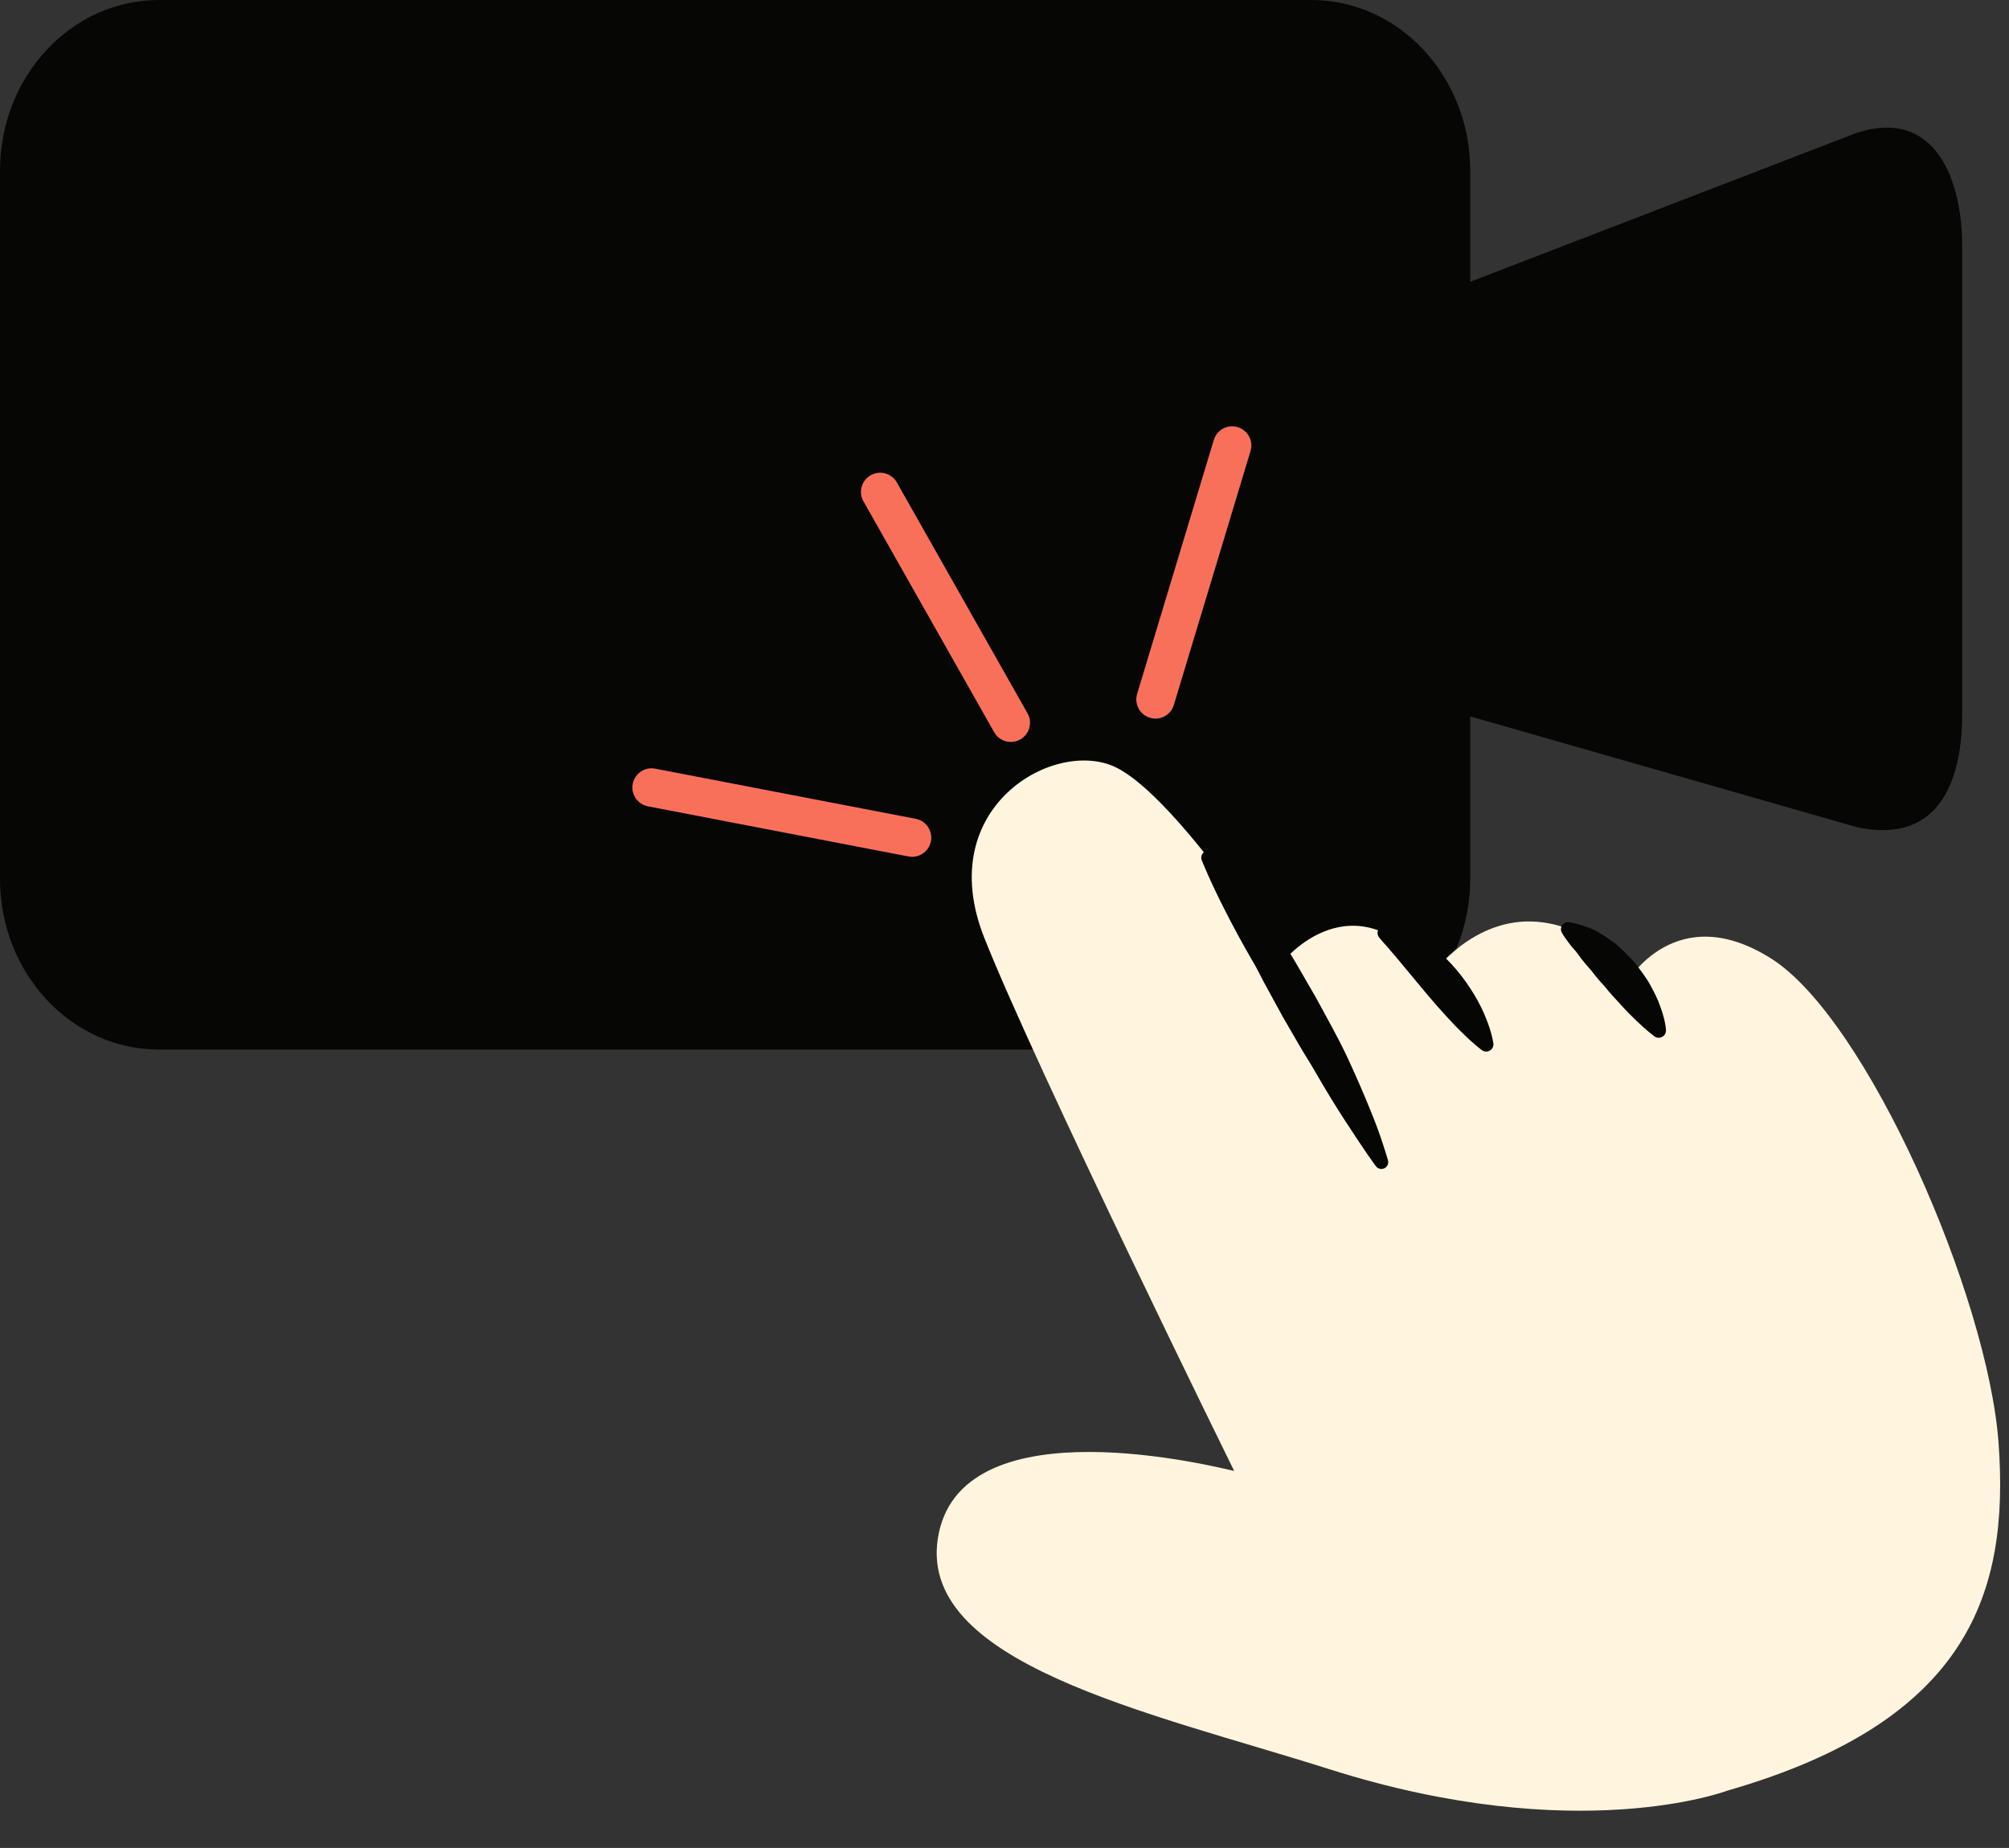 <?xml version="1.0" encoding="UTF-8" standalone="no"?><svg xmlns="http://www.w3.org/2000/svg" xmlns:xlink="http://www.w3.org/1999/xlink" fill="#000000" height="438" preserveAspectRatio="xMidYMid meet" version="1" viewBox="0.0 0.0 476.1 438.0" width="476.1" zoomAndPan="magnify"><rect x="0.0" y="0.0" width="476.1" height="438.0" fill="#333333" stroke="none"/><g id="change1_3"><path d="M348.412,208.316c0,22.342-16.862,40.449-37.666,40.449H37.666 C16.865,248.766,0,230.658,0,208.316V40.451C0,18.111,16.865,0,37.666,0h273.081c20.804,0,37.666,18.111,37.666,40.451 V208.316z" fill="#060605"/></g><g id="change1_4"><path d="M465.007,169.298c0,14.782-4.894,31.038-24.925,26.766L311.462,159.209l-1.687-77.527 L440.082,31.459c19.022-6.068,24.925,11.982,24.925,26.766V169.298z" fill="#060605"/></g><g><g id="change2_1"><path d="M409.387,424.406c0,0-35.648,13.575-94.386-5.083c-42.382-13.456-98.931-25.153-92.522-55.933 c6.409-30.778,65.946-15.629,69.997-14.748c0,0-46.935-95.361-59.23-126.402 c-12.294-31.035,16.815-47.457,31.26-40.332c14.448,7.113,39.471,46.078,39.471,46.078s16.711-21.023,35.518,2.802 c0,0,9.628-13.54,24.783-12.31c15.158,1.226,21.294,14.327,21.294,14.327s11.477-19.963,34.18-5.601 c22.697,14.355,51.403,80.062,53.889,115.006C476.129,377.154,466.909,407.861,409.387,424.406z" fill="#fff5de"/></g><g id="change1_5"><path d="M326.071,276.418c0,0-0.799-1.062-2.114-2.964c-1.294-1.917-3.139-4.648-5.268-7.933 c-2.138-3.287-4.513-7.176-6.947-11.389c-1.179-2.127-2.608-4.217-3.864-6.441 c-1.283-2.213-2.585-4.459-3.887-6.705c-1.244-2.277-2.49-4.557-3.716-6.799c-1.269-2.217-2.283-4.548-3.562-6.602 c-2.428-4.198-4.582-8.19-6.343-11.681c-3.571-6.948-5.537-11.919-5.537-11.919l-0.047-0.117 c-0.326-0.826,0.079-1.758,0.904-2.084c0.627-0.248,1.321-0.07,1.759,0.391c0,0,3.635,3.859,8.465,10.154 c2.44,3.131,5.187,6.862,8.01,10.942c1.453,2.021,2.753,4.208,4.046,6.453c1.296,2.243,2.611,4.521,3.928,6.8 c2.512,4.627,5.096,9.211,7.213,13.676c2.089,4.482,3.937,8.711,5.418,12.379 c1.533,3.651,2.622,6.758,3.324,8.959c0.713,2.195,1.074,3.477,1.074,3.477c0.243,0.858-0.259,1.752-1.119,1.994 C327.148,277.197,326.462,276.937,326.071,276.418z" fill="#060605"/></g><g id="change1_1"><path d="M351.155,248.89c0.002,0-1.98-1.468-4.45-3.933c-2.528-2.417-5.544-5.787-8.413-9.154 c-2.793-3.361-5.585-6.719-7.68-9.237c-0.53-0.624-1.027-1.151-1.455-1.69 c-0.436-0.532-0.825-0.952-1.158-1.308c-0.655-0.729-1.039-1.216-1.039-1.216l-0.155-0.202 c-0.571-0.727-0.442-1.78,0.287-2.352c0.345-0.27,0.765-0.382,1.169-0.352c0,0,0.651,0.053,1.804,0.274 c0.575,0.116,1.3,0.245,2.019,0.548c0.738,0.272,1.632,0.562,2.481,1.015 c0.85,0.44,1.805,0.921,2.727,1.515c0.888,0.619,1.86,1.267,2.764,2.016 c0.88,0.764,1.843,1.532,2.676,2.414c0.861,0.857,1.713,1.764,2.491,2.704 c3.165,3.761,5.6,7.989,6.93,11.409c1.398,3.373,1.753,5.95,1.753,5.95 c0.13,0.94-0.527,1.808-1.468,1.938c-0.462,0.065-0.907-0.062-1.255-0.32L351.155,248.89z" fill="#060605"/></g><g id="change1_2"><path d="M392.013,245.597c0,0-0.44-0.352-1.211-0.968c-0.726-0.604-1.726-1.465-2.863-2.562 c-1.117-1.098-2.428-2.346-3.687-3.764c-1.27-1.408-2.663-2.837-3.891-4.408 c-0.663-0.725-1.329-1.447-1.938-2.201c-0.642-0.717-1.169-1.565-1.796-2.207 c-0.606-0.675-1.173-1.358-1.703-2.027c-0.539-0.65-0.981-1.391-1.461-1.947 c-1.96-2.133-3.16-4.154-3.16-4.154l-0.149-0.251c-0.477-0.802-0.211-1.837,0.592-2.313 c0.342-0.204,0.728-0.273,1.093-0.223c0,0,2.317,0.323,5.63,1.705c1.588,0.731,3.236,1.863,5.01,3.121 c0.9,0.621,1.633,1.412,2.445,2.182c0.803,0.769,1.574,1.598,2.346,2.422c0.694,0.877,1.372,1.764,2.004,2.664 c0.629,0.902,1.274,1.772,1.753,2.704c1.015,1.825,1.891,3.562,2.418,5.175 c0.601,1.553,0.945,2.968,1.143,3.965c0.201,0.997,0.217,1.562,0.217,1.562l0.003,0.13 c0.027,0.952-0.723,1.743-1.675,1.77C392.711,245.981,392.319,245.84,392.013,245.597z" fill="#060605"/></g></g><g id="change3_1"><path d="M239.556,175.852c-1.585,0-3.123-0.828-3.96-2.305l-30.966-54.715 c-1.237-2.186-0.469-4.959,1.716-6.195c2.187-1.234,4.956-0.468,6.194,1.716l30.966,54.714 c1.237,2.188,0.469,4.959-1.716,6.196C241.083,175.662,240.314,175.852,239.556,175.852z" fill="#f9705a"/></g><g id="change3_3"><path d="M216.151,203.082c-0.284,0-0.574-0.027-0.864-0.084l-61.733-11.885 c-2.464-0.474-4.077-2.856-3.603-5.32s2.853-4.089,5.323-3.603l61.733,11.885 c2.464,0.475,4.077,2.856,3.603,5.32C220.192,201.57,218.288,203.082,216.151,203.082z" fill="#f9705a"/></g><g id="change3_2"><path d="M273.834,170.322c-0.435,0-0.877-0.062-1.315-0.195c-2.403-0.726-3.762-3.262-3.037-5.664 l18.17-60.188c0.723-2.402,3.259-3.768,5.665-3.036c2.403,0.726,3.762,3.261,3.037,5.663l-18.17,60.188 C277.59,169.055,275.785,170.322,273.834,170.322z" fill="#f9705a"/></g></svg>